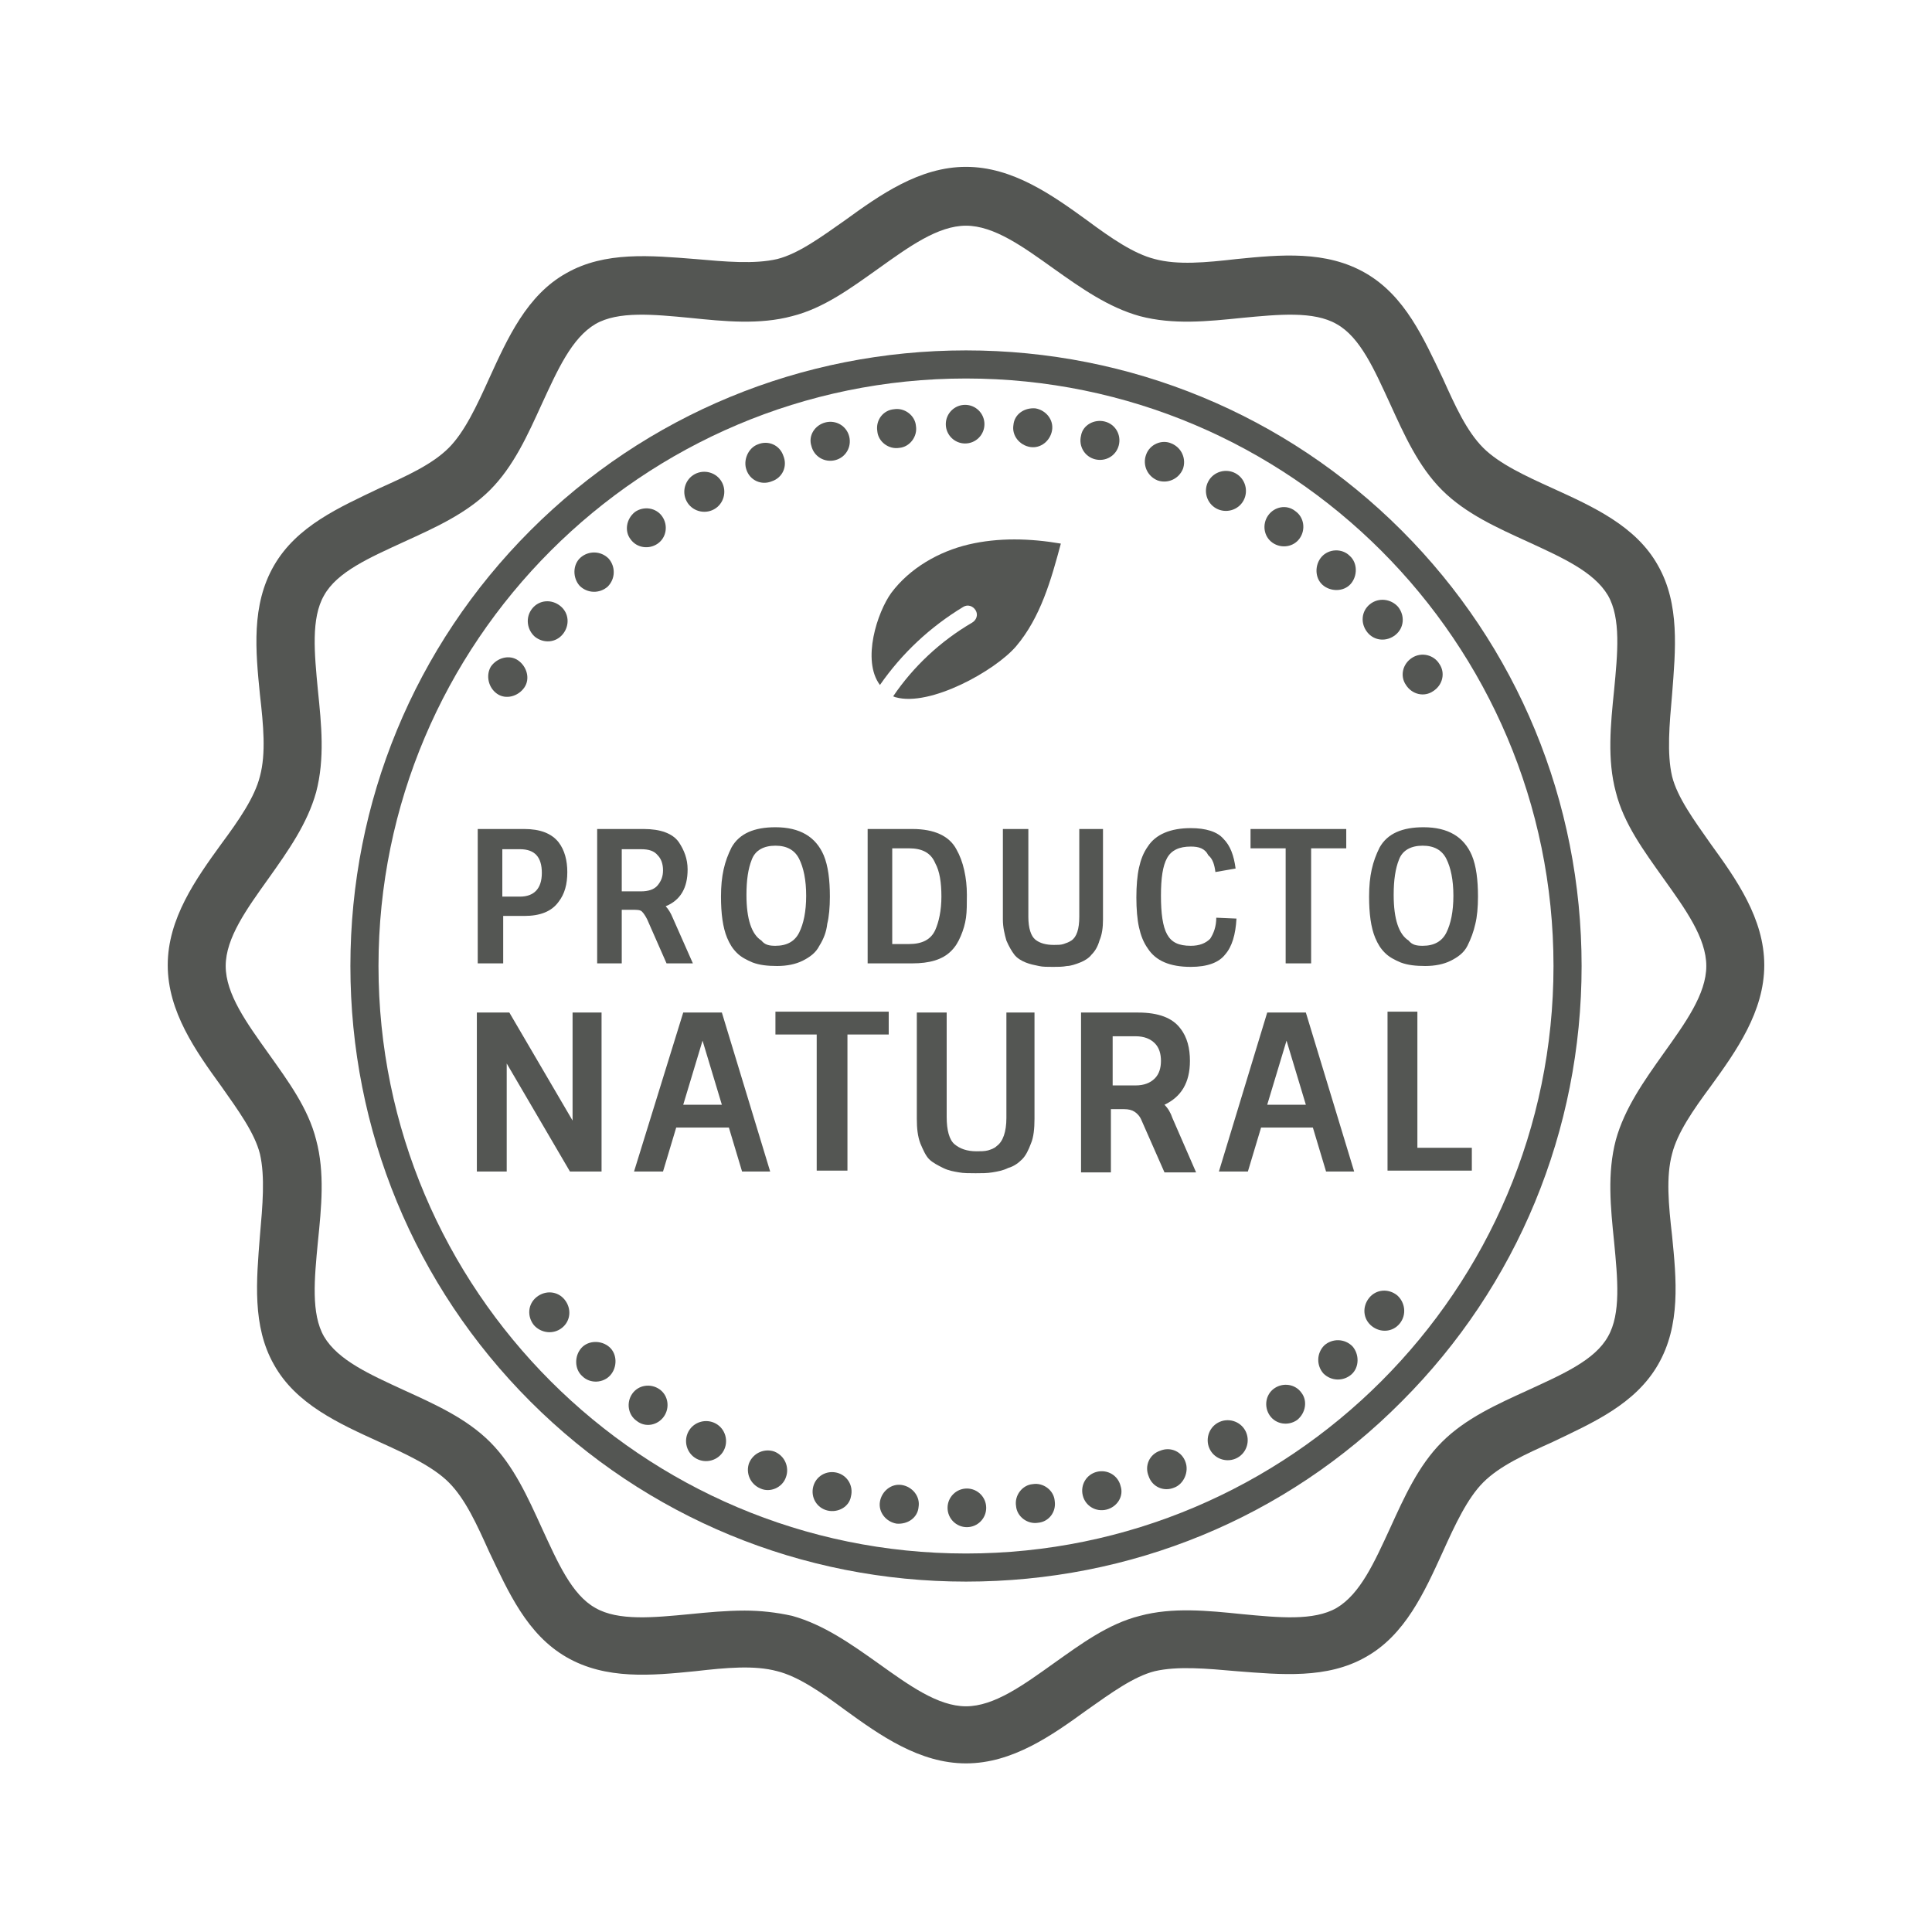 <?xml version="1.0" encoding="utf-8"?>
<!-- Generator: Adobe Illustrator 26.1.0, SVG Export Plug-In . SVG Version: 6.00 Build 0)  -->
<svg version="1.1" id="Capa_1" xmlns="http://www.w3.org/2000/svg" xmlns:xlink="http://www.w3.org/1999/xlink" x="0px" y="0px"
	 viewBox="0 0 220 220" style="enable-background:new 0 0 220 220;" xml:space="preserve">
<style type="text/css">
	.st0{fill:#545653;}
	.st1{fill:#EFCF54;}
	.st2{fill:#26358A;}
	.st3{fill:#AC2335;}
</style>
<g>
	<g>
		<g>
			<circle class="st0" cx="109.9" cy="48.3" r="2.2"/>
		</g>
		<g>
			<path class="st0" d="M101.8,46.6c1.2-0.2,2.4,0.7,2.5,1.9c0.2,1.2-0.7,2.4-1.9,2.5c-1.2,0.2-2.4-0.7-2.5-1.9
				C99.7,47.8,100.6,46.7,101.8,46.6z"/>
		</g>
		<g>
			<path class="st0" d="M94,48.1c1.2-0.3,2.4,0.4,2.7,1.6c0.3,1.2-0.4,2.4-1.6,2.7c-1.2,0.3-2.4-0.4-2.7-1.6
				C92,49.6,92.8,48.4,94,48.1z"/>
		</g>
		<g>
			<path class="st0" d="M86.3,50.6c1.2-0.5,2.5,0.1,2.9,1.3c0.5,1.2-0.1,2.5-1.3,2.9c-1.2,0.5-2.5-0.1-2.9-1.3
				C84.6,52.4,85.2,51,86.3,50.6z"/>
		</g>
		<g>
			<path class="st0" d="M79.1,54c1.1-0.6,2.5-0.2,3.1,0.9c0.6,1.1,0.2,2.5-0.9,3.1c-1.1,0.6-2.5,0.2-3.1-0.9
				C77.6,56,78,54.6,79.1,54z"/>
		</g>
		<g>
			<path class="st0" d="M72.3,58.3c1-0.7,2.4-0.5,3.1,0.5c0.7,1,0.5,2.4-0.5,3.1c-1,0.7-2.4,0.5-3.1-0.5
				C71.1,60.5,71.3,59.1,72.3,58.3z"/>
		</g>
		<g>
			<path class="st0" d="M66.1,63.5c0.9-0.8,2.3-0.8,3.2,0.1c0.8,0.9,0.8,2.3-0.1,3.2c-0.9,0.8-2.3,0.8-3.2-0.1
				C65.2,65.8,65.2,64.3,66.1,63.5z"/>
		</g>
		<g>
			<path class="st0" d="M60.6,69.3c0.8-1,2.2-1.1,3.2-0.3c1,0.8,1.1,2.2,0.3,3.2c-0.8,1-2.2,1.1-3.2,0.3
				C60,71.7,59.8,70.3,60.6,69.3z"/>
		</g>
		<g>
			<path class="st0" d="M55.9,75.9c0.7-1,2.1-1.4,3.1-0.7c1,0.7,1.4,2.1,0.7,3.1c-0.7,1-2.1,1.4-3.1,0.7
				C55.6,78.3,55.3,76.9,55.9,75.9z"/>
		</g>
		<g>
			<path class="st0" d="M60.8,150.9c-0.8-1-0.7-2.4,0.3-3.2c1-0.8,2.4-0.7,3.2,0.3c0.8,1,0.7,2.4-0.3,3.2
				C63,152,61.6,151.8,60.8,150.9z"/>
		</g>
		<g>
			<path class="st0" d="M66.3,156.7c-0.9-0.8-0.9-2.3-0.1-3.2c0.8-0.9,2.3-0.9,3.2-0.1c0.9,0.8,0.9,2.3,0.1,3.2
				C68.7,157.5,67.2,157.6,66.3,156.7z"/>
		</g>
		<g>
			<path class="st0" d="M72.5,161.8c-1-0.7-1.2-2.1-0.5-3.1c0.7-1,2.1-1.2,3.1-0.5c1,0.7,1.2,2.1,0.5,3.1
				C74.9,162.3,73.5,162.6,72.5,161.8z"/>
		</g>
		<g>
			<path class="st0" d="M79.3,166.1c-1.1-0.6-1.5-2-0.9-3.1c0.6-1.1,2-1.5,3.1-0.9c1.1,0.6,1.5,2,0.9,3.1
				C81.8,166.3,80.4,166.7,79.3,166.1z"/>
		</g>
		<g>
			<path class="st0" d="M86.6,169.5c-1.2-0.5-1.7-1.8-1.3-2.9c0.5-1.2,1.8-1.7,2.9-1.3c1.2,0.5,1.7,1.8,1.3,2.9
				C89.1,169.4,87.7,170,86.6,169.5z"/>
		</g>
		<g>
			<path class="st0" d="M94.2,172c-1.2-0.3-1.9-1.5-1.6-2.7c0.3-1.2,1.5-1.9,2.7-1.6c1.2,0.3,1.9,1.5,1.6,2.7
				C96.7,171.6,95.4,172.3,94.2,172z"/>
		</g>
		<g>
			<path class="st0" d="M102.1,173.5c-1.2-0.2-2.1-1.3-1.9-2.5c0.2-1.2,1.3-2.1,2.5-1.9c1.2,0.2,2.1,1.3,1.9,2.5
				C104.5,172.8,103.4,173.6,102.1,173.5z"/>
		</g>
		<g>
			<circle class="st0" cx="110.1" cy="171.7" r="2.2"/>
		</g>
		<g>
			<path class="st0" d="M118.2,173.4c-1.2,0.2-2.4-0.7-2.5-1.9c-0.2-1.2,0.7-2.4,1.9-2.5c1.2-0.2,2.4,0.7,2.5,1.9
				C120.3,172.2,119.4,173.3,118.2,173.4z"/>
		</g>
		<g>
			<path class="st0" d="M126,171.9c-1.2,0.3-2.4-0.4-2.7-1.6c-0.3-1.2,0.4-2.4,1.6-2.7c1.2-0.3,2.4,0.4,2.7,1.6
				C128,170.4,127.2,171.6,126,171.9z"/>
		</g>
		<g>
			<path class="st0" d="M133.7,169.4c-1.2,0.5-2.5-0.1-2.9-1.3c-0.5-1.2,0.1-2.5,1.3-2.9c1.2-0.5,2.5,0.1,2.9,1.3
				C135.4,167.6,134.8,169,133.7,169.4z"/>
		</g>
		<g>
			<path class="st0" d="M140.9,166c-1.1,0.6-2.5,0.2-3.1-0.9c-0.6-1.1-0.2-2.5,0.9-3.1c1.1-0.6,2.5-0.2,3.1,0.9
				C142.4,164,142,165.4,140.9,166z"/>
		</g>
		<g>
			<path class="st0" d="M147.7,161.7c-1,0.7-2.4,0.5-3.1-0.5c-0.7-1-0.5-2.4,0.5-3.1c1-0.7,2.4-0.5,3.1,0.5
				C148.9,159.5,148.7,160.9,147.7,161.7z"/>
		</g>
		<g>
			<path class="st0" d="M153.9,156.5c-0.9,0.8-2.3,0.8-3.2-0.1c-0.8-0.9-0.8-2.3,0.1-3.2c0.9-0.8,2.3-0.8,3.2,0.1
				C154.8,154.2,154.8,155.7,153.9,156.5z"/>
		</g>
		<g>
			<path class="st0" d="M159.4,150.7c-0.8,1-2.2,1.1-3.2,0.3c-1-0.8-1.1-2.2-0.3-3.2c0.8-1,2.2-1.1,3.2-0.3
				C160,148.3,160.2,149.7,159.4,150.7z"/>
		</g>
		<g>
			<path class="st0" d="M163.9,75.6c0.7,1,0.4,2.4-0.7,3.1c-1,0.7-2.4,0.4-3.1-0.7c-0.7-1-0.4-2.4,0.7-3.1
				C161.9,74.2,163.3,74.6,163.9,75.6z"/>
		</g>
		<g>
			<path class="st0" d="M159.2,69.1c0.8,1,0.7,2.4-0.3,3.2c-1,0.8-2.4,0.7-3.2-0.3c-0.8-1-0.7-2.4,0.3-3.2
				C157,68,158.4,68.2,159.2,69.1z"/>
		</g>
		<g>
			<path class="st0" d="M153.7,63.3c0.9,0.8,0.9,2.3,0.1,3.2c-0.8,0.9-2.3,0.9-3.2,0.1c-0.9-0.8-0.9-2.3-0.1-3.2
				C151.3,62.5,152.8,62.4,153.7,63.3z"/>
		</g>
		<g>
			<path class="st0" d="M147.5,58.2c1,0.7,1.2,2.1,0.5,3.1c-0.7,1-2.1,1.2-3.1,0.5c-1-0.7-1.2-2.1-0.5-3.1
				C145.1,57.7,146.5,57.4,147.5,58.2z"/>
		</g>
		<g>
			<path class="st0" d="M140.7,53.9c1.1,0.6,1.5,2,0.9,3.1c-0.6,1.1-2,1.5-3.1,0.9c-1.1-0.6-1.5-2-0.9-3.1
				C138.2,53.7,139.6,53.3,140.7,53.9z"/>
		</g>
		<g>
			<path class="st0" d="M133.4,50.5c1.2,0.5,1.7,1.8,1.3,2.9c-0.5,1.2-1.8,1.7-2.9,1.3c-1.2-0.5-1.7-1.8-1.3-2.9
				C130.9,50.6,132.3,50,133.4,50.5z"/>
		</g>
		<g>
			<path class="st0" d="M125.8,48c1.2,0.3,1.9,1.5,1.6,2.7c-0.3,1.2-1.5,1.9-2.7,1.6c-1.2-0.3-1.9-1.5-1.6-2.7
				C123.3,48.4,124.6,47.7,125.8,48z"/>
		</g>
		<g>
			<path class="st0" d="M117.9,46.5c1.2,0.2,2.1,1.3,1.9,2.5c-0.2,1.2-1.3,2.1-2.5,1.9c-1.2-0.2-2.1-1.3-1.9-2.5
				C115.5,47.2,116.6,46.4,117.9,46.5z"/>
		</g>
	</g>
	<g>
		<g>
			<path class="st0" d="M110,200.8c-5.3,0-9.8-3.2-13.8-6.1c-2.7-2-5.3-3.8-7.7-4.4c-2.6-0.7-5.8-0.4-9.3,0c-5,0.5-10.2,1-14.7-1.6
				c-4.5-2.6-6.6-7.4-8.8-12c-1.4-3.1-2.7-6-4.6-7.9c-1.8-1.8-4.8-3.2-7.9-4.6c-4.6-2.1-9.5-4.3-12-8.8c-2.5-4.4-2-9.6-1.6-14.7
				c0.3-3.4,0.6-6.7,0-9.3c-0.6-2.4-2.5-5-4.4-7.7c-2.9-4-6.1-8.5-6.1-13.8c0-5.3,3.2-9.8,6.1-13.8c2-2.7,3.8-5.3,4.4-7.7
				c0.7-2.6,0.4-5.8,0-9.3c-0.5-5-1-10.2,1.6-14.7c2.6-4.5,7.4-6.6,12-8.8c3.1-1.4,6-2.7,7.9-4.6c1.8-1.8,3.2-4.8,4.6-7.9
				c2.1-4.6,4.3-9.5,8.8-12c4.4-2.5,9.6-2,14.7-1.6c3.4,0.3,6.7,0.6,9.3,0c2.4-0.6,5-2.5,7.7-4.4c4-2.9,8.5-6.1,13.8-6.1
				c5.3,0,9.8,3.2,13.8,6.1c2.7,2,5.3,3.8,7.7,4.4c2.6,0.7,5.8,0.4,9.3,0c5-0.5,10.2-1,14.7,1.6c4.5,2.6,6.6,7.4,8.8,12
				c1.4,3.1,2.7,6,4.6,7.9c1.8,1.8,4.8,3.2,7.9,4.6c4.6,2.1,9.5,4.3,12,8.8c2.5,4.4,2,9.6,1.6,14.7c-0.3,3.4-0.6,6.7,0,9.3
				c0.6,2.4,2.5,5,4.4,7.7c2.9,4,6.1,8.5,6.1,13.8c0,5.3-3.2,9.8-6.1,13.8c-2,2.7-3.8,5.3-4.4,7.7c-0.7,2.6-0.4,5.8,0,9.3
				c0.5,5,1,10.2-1.6,14.7c-2.6,4.5-7.4,6.6-12,8.8c-3.1,1.4-6,2.7-7.9,4.6c-1.8,1.8-3.2,4.8-4.6,7.9c-2.1,4.6-4.3,9.5-8.8,12
				c-4.4,2.5-9.6,2-14.7,1.6c-3.4-0.3-6.7-0.6-9.3,0c-2.4,0.6-5,2.5-7.7,4.4C119.8,197.6,115.3,200.8,110,200.8z M84.8,183.4
				c1.8,0,3.6,0.2,5.4,0.6c3.6,1,6.7,3.2,9.8,5.4c3.5,2.5,6.8,4.9,10,4.9c3.2,0,6.5-2.4,10-4.9c3.1-2.2,6.2-4.5,9.8-5.4
				c3.7-1,7.7-0.6,11.6-0.2c4.2,0.4,8.2,0.8,10.8-0.7c2.7-1.6,4.3-5.2,6.1-9.1c1.6-3.5,3.2-7.1,5.9-9.8c2.7-2.7,6.3-4.3,9.8-5.9
				c3.9-1.8,7.6-3.4,9.1-6.1c1.5-2.6,1.1-6.6,0.7-10.8c-0.4-3.9-0.8-7.8,0.2-11.6c1-3.6,3.2-6.7,5.4-9.8c2.5-3.5,4.9-6.8,4.9-10
				c0-3.2-2.4-6.5-4.9-10c-2.2-3.1-4.5-6.2-5.4-9.8c-1-3.7-0.6-7.7-0.2-11.6c0.4-4.2,0.8-8.2-0.7-10.8c-1.6-2.7-5.2-4.3-9.1-6.1
				c-3.5-1.6-7.1-3.2-9.8-5.9c-2.7-2.7-4.3-6.3-5.9-9.8c-1.8-3.9-3.4-7.6-6.1-9.1c-2.6-1.5-6.6-1.1-10.8-0.7
				c-3.9,0.4-7.8,0.8-11.6-0.2c-3.6-1-6.7-3.2-9.8-5.4c-3.5-2.5-6.8-4.9-10-4.9c-3.2,0-6.5,2.4-10,4.9c-3.1,2.2-6.2,4.5-9.8,5.4
				c-3.7,1-7.7,0.6-11.6,0.2c-4.2-0.4-8.2-0.8-10.8,0.7c-2.7,1.6-4.3,5.2-6.1,9.1c-1.6,3.5-3.2,7.1-5.9,9.8
				c-2.7,2.7-6.3,4.3-9.8,5.9c-3.9,1.8-7.6,3.4-9.1,6.1c-1.5,2.6-1.1,6.6-0.7,10.8c0.4,3.9,0.8,7.8-0.2,11.6c-1,3.6-3.2,6.7-5.4,9.8
				c-2.5,3.5-4.9,6.8-4.9,10c0,3.2,2.4,6.5,4.9,10c2.2,3.1,4.5,6.2,5.4,9.8c1,3.7,0.6,7.7,0.2,11.6c-0.4,4.2-0.8,8.2,0.7,10.8
				c1.6,2.7,5.2,4.3,9.1,6.1c3.5,1.6,7.1,3.2,9.8,5.9c2.7,2.7,4.3,6.3,5.9,9.8c1.8,3.9,3.4,7.6,6.1,9.1c2.6,1.5,6.6,1.1,10.8,0.7
				C80.6,183.6,82.7,183.4,84.8,183.4z"/>
		</g>
	</g>
	<g>
		<g>
			<path class="st0" d="M110,180.1c-18.7,0-36.4-7.3-49.6-20.5S39.9,128.7,39.9,110s7.3-36.4,20.5-49.6S91.3,39.9,110,39.9
				c18.7,0,36.4,7.3,49.6,20.5c13.2,13.2,20.5,30.9,20.5,49.6s-7.3,36.4-20.5,49.6C146.4,172.9,128.7,180.1,110,180.1z M110,43.1
				c-36.9,0-66.9,30-66.9,66.9c0,36.9,30,66.9,66.9,66.9c36.9,0,66.9-30,66.9-66.9C176.9,73.1,146.9,43.1,110,43.1z"/>
		</g>
	</g>
	<g>
		<g>
			<g>
				<g>
					<path class="st0" d="M65.1,115.3h3.4v18.1h-3.6l-7.2-12.3v12.3h-3.4v-18.1H58l7.2,12.3V115.3z"/>
				</g>
			</g>
			<g>
				<g>
					<path class="st0" d="M77.8,115.3h4.4l5.5,18.1h-3.2l-1.5-5H77l-1.5,5h-3.3L77.8,115.3z M80,118.5l-2.2,7.3h4.4L80,118.5z"/>
				</g>
			</g>
			<g>
				<g>
					<path class="st0" d="M88.3,117.8v-2.6h12.9v2.6h-4.7v15.5H93v-15.5H88.3z"/>
				</g>
			</g>
			<g>
				<g>
					<path class="st0" d="M114.4,115.3h3.4v12.1c0,1.1-0.1,2.1-0.4,2.8c-0.3,0.8-0.6,1.4-1,1.8c-0.4,0.4-0.9,0.8-1.6,1
						c-0.6,0.3-1.2,0.4-1.8,0.5c-0.6,0.1-1.2,0.1-1.9,0.1c-0.7,0-1.4,0-1.9-0.1c-0.6-0.1-1.2-0.2-1.8-0.5c-0.6-0.3-1.2-0.6-1.6-1
						c-0.4-0.4-0.7-1.1-1-1.8c-0.3-0.8-0.4-1.7-0.4-2.8v-12.1h3.4v11.9c0,1.5,0.3,2.6,0.9,3.1c0.6,0.5,1.4,0.8,2.5,0.8
						c0.5,0,0.9,0,1.3-0.1c0.3-0.1,0.7-0.2,1-0.5c0.7-0.5,1.1-1.6,1.1-3.2V115.3z"/>
				</g>
			</g>
			<g>
				<g>
					<path class="st0" d="M123.3,115.3h6.3c2.3,0,3.9,0.6,4.8,1.8c0.8,1,1.1,2.3,1.1,3.7c0,2.5-1,4.1-2.9,5c0.4,0.4,0.7,0.9,0.9,1.5
						l2.7,6.2h-3.6l-2.6-5.9c-0.2-0.5-0.5-0.8-0.8-1c-0.3-0.2-0.7-0.3-1.2-0.3h-1.5v7.2h-3.4V115.3z M126.7,123.6h2.6
						c1,0,1.7-0.3,2.2-0.8c0.5-0.5,0.7-1.2,0.7-2c0-0.8-0.2-1.5-0.7-2c-0.5-0.5-1.2-0.8-2.2-0.8h-2.6V123.6z"/>
				</g>
			</g>
			<g>
				<g>
					<path class="st0" d="M144.3,115.3h4.4l5.5,18.1H151l-1.5-5h-5.9l-1.5,5h-3.3L144.3,115.3z M146.5,118.5l-2.2,7.3h4.4
						L146.5,118.5z"/>
				</g>
			</g>
			<g>
				<g>
					<path class="st0" d="M158,133.3v-18.1h3.4v15.5h6.2v2.6H158z"/>
				</g>
			</g>
		</g>
		<g>
			<g>
				<g>
					<path class="st0" d="M59.7,104.3h-2.4v5.4h-2.9V94.4h5.3c1.8,0,3.1,0.5,3.9,1.5c0.7,0.9,1,2.1,1,3.4c0,1.4-0.3,2.5-1,3.4
						C62.8,103.8,61.5,104.3,59.7,104.3z M57.2,102.1h2c1.6,0,2.5-0.9,2.5-2.7c0-1.8-0.8-2.7-2.5-2.7h-2V102.1z"/>
				</g>
			</g>
			<g>
				<g>
					<path class="st0" d="M68,94.4h5.3c1.9,0,3.3,0.5,4,1.5c0.6,0.9,1,1.9,1,3.1c0,2.1-0.8,3.5-2.5,4.2c0.3,0.3,0.6,0.8,0.8,1.3
						l2.3,5.2h-3l-2.2-5c-0.2-0.4-0.4-0.7-0.6-0.9c-0.2-0.2-0.6-0.2-1-0.2h-1.3v6.1H68V94.4z M70.8,101.5H73c0.8,0,1.5-0.2,1.9-0.7
						c0.4-0.5,0.6-1,0.6-1.7c0-0.7-0.2-1.3-0.6-1.7c-0.4-0.5-1-0.7-1.9-0.7h-2.2V101.5z"/>
				</g>
			</g>
			<g>
				<g>
					<path class="st0" d="M93.3,107.7c-0.4,0.8-1.1,1.3-1.9,1.7c-0.8,0.4-1.8,0.6-2.9,0.6s-2-0.1-2.8-0.4c-0.7-0.3-1.3-0.6-1.8-1.1
						c-0.5-0.5-0.8-1-1.1-1.7c-0.5-1.2-0.7-2.8-0.7-4.7c0-1.2,0.1-2.2,0.3-3.1c0.2-0.9,0.5-1.7,0.9-2.5c0.9-1.6,2.6-2.3,5-2.3
						c2.8,0,4.6,1.1,5.5,3.2c0.5,1.2,0.7,2.8,0.7,4.7c0,1.2-0.1,2.3-0.3,3.1C94.1,106.1,93.8,106.9,93.3,107.7z M88.3,107.7
						c1.3,0,2.2-0.5,2.7-1.5c0.5-1,0.8-2.4,0.8-4.2c0-1.8-0.3-3.2-0.8-4.2c-0.5-1-1.4-1.5-2.7-1.5c-1.3,0-2.3,0.5-2.7,1.6
						c-0.4,1-0.6,2.3-0.6,4c0,2.8,0.6,4.5,1.7,5.2C87.1,107.6,87.6,107.7,88.3,107.7z"/>
				</g>
			</g>
			<g>
				<g>
					<path class="st0" d="M167.1,107.7c-0.4,0.8-1.1,1.3-1.9,1.7c-0.8,0.4-1.8,0.6-2.9,0.6c-1.1,0-2-0.1-2.8-0.4
						c-0.7-0.3-1.3-0.6-1.8-1.1c-0.5-0.5-0.8-1-1.1-1.7c-0.5-1.2-0.7-2.8-0.7-4.7c0-1.2,0.1-2.2,0.3-3.1c0.2-0.9,0.5-1.7,0.9-2.5
						c0.9-1.6,2.6-2.3,5-2.3c2.8,0,4.6,1.1,5.5,3.2c0.5,1.2,0.7,2.8,0.7,4.7c0,1.2-0.1,2.3-0.3,3.1
						C167.8,106.1,167.5,106.9,167.1,107.7z M162,107.7c1.3,0,2.2-0.5,2.7-1.5c0.5-1,0.8-2.4,0.8-4.2c0-1.8-0.3-3.2-0.8-4.2
						c-0.5-1-1.4-1.5-2.7-1.5c-1.3,0-2.3,0.5-2.7,1.6c-0.4,1-0.6,2.3-0.6,4c0,2.8,0.6,4.5,1.7,5.2
						C160.8,107.6,161.3,107.7,162,107.7z"/>
				</g>
			</g>
			<g>
				<g>
					<path class="st0" d="M98.8,94.4h5.1c2.5,0,4.2,0.8,5,2.3c0.4,0.7,0.7,1.5,0.9,2.4c0.2,0.9,0.3,1.8,0.3,2.8c0,1,0,1.9-0.1,2.6
						c-0.1,0.7-0.3,1.4-0.6,2.1c-0.3,0.7-0.6,1.2-1.1,1.7c-1,1-2.5,1.4-4.4,1.4h-5.1V94.4z M103.5,96.6h-1.9v10.9h1.9
						c1.5,0,2.5-0.5,3-1.6c0.4-0.9,0.7-2.2,0.7-3.8c0-1.6-0.2-2.9-0.7-3.8C106,97.1,105,96.6,103.5,96.6z"/>
				</g>
			</g>
			<g>
				<g>
					<path class="st0" d="M122.7,94.4h2.9v10.3c0,0.9-0.1,1.7-0.4,2.4c-0.2,0.7-0.5,1.2-0.9,1.6c-0.3,0.4-0.8,0.7-1.3,0.9
						c-0.5,0.2-1.1,0.4-1.5,0.4c-0.5,0.1-1,0.1-1.6,0.1c-0.6,0-1.2,0-1.6-0.1c-0.5-0.1-1-0.2-1.5-0.4c-0.5-0.2-1-0.5-1.3-0.9
						c-0.3-0.4-0.6-0.9-0.9-1.6c-0.2-0.7-0.4-1.5-0.4-2.4V94.4h2.9v10c0,1.3,0.3,2.2,0.8,2.6c0.5,0.4,1.2,0.6,2.1,0.6
						c0.4,0,0.8,0,1.1-0.1c0.3-0.1,0.6-0.2,0.9-0.4c0.6-0.4,0.9-1.3,0.9-2.7V94.4z"/>
				</g>
			</g>
			<g>
				<g>
					<path class="st0" d="M135.6,96.4c-1.3,0-2.2,0.4-2.7,1.3c-0.5,0.9-0.7,2.3-0.7,4.3c0,2,0.2,3.5,0.7,4.4
						c0.5,0.9,1.3,1.3,2.7,1.3c1,0,1.7-0.3,2.2-0.8c0.4-0.6,0.7-1.4,0.7-2.4l2.3,0.1c-0.1,1.8-0.5,3.2-1.3,4.1
						c-0.7,0.9-2,1.4-3.9,1.4c-2.4,0-4-0.7-4.9-2.1c-0.5-0.7-0.8-1.5-1-2.4c-0.2-0.9-0.3-2.1-0.3-3.4c0-1.3,0.1-2.5,0.3-3.4
						c0.2-0.9,0.5-1.7,1-2.4c0.9-1.4,2.6-2.1,4.9-2.1c1.7,0,3,0.4,3.7,1.2c0.8,0.8,1.2,1.9,1.4,3.4l-2.3,0.4
						c-0.1-0.8-0.3-1.5-0.8-1.9C137.2,96.6,136.5,96.4,135.6,96.4z"/>
				</g>
			</g>
			<g>
				<g>
					<path class="st0" d="M142.4,96.6v-2.2h10.9v2.2h-4v13.1h-2.9V96.6H142.4z"/>
				</g>
			</g>
		</g>
	</g>
	<g>
		<g>
			<path class="st0" d="M101.5,67.5c2.1-2.8,5.4-4.7,8.8-5.5c3.4-0.8,7-0.7,10.5-0.1c-1.1,4.1-2.3,8.4-5.1,11.7
				c-2.4,2.8-9.8,6.9-13.7,5.8c-0.1,0-0.2-0.1-0.3-0.1c2.3-3.4,5.4-6.3,9-8.4c0.5-0.3,0.7-0.9,0.4-1.4c-0.3-0.5-0.9-0.7-1.4-0.4
				c-3.8,2.3-7,5.3-9.5,8.9C98.1,75.2,99.9,69.7,101.5,67.5z"/>
		</g>
	</g>
</g>
</svg>

